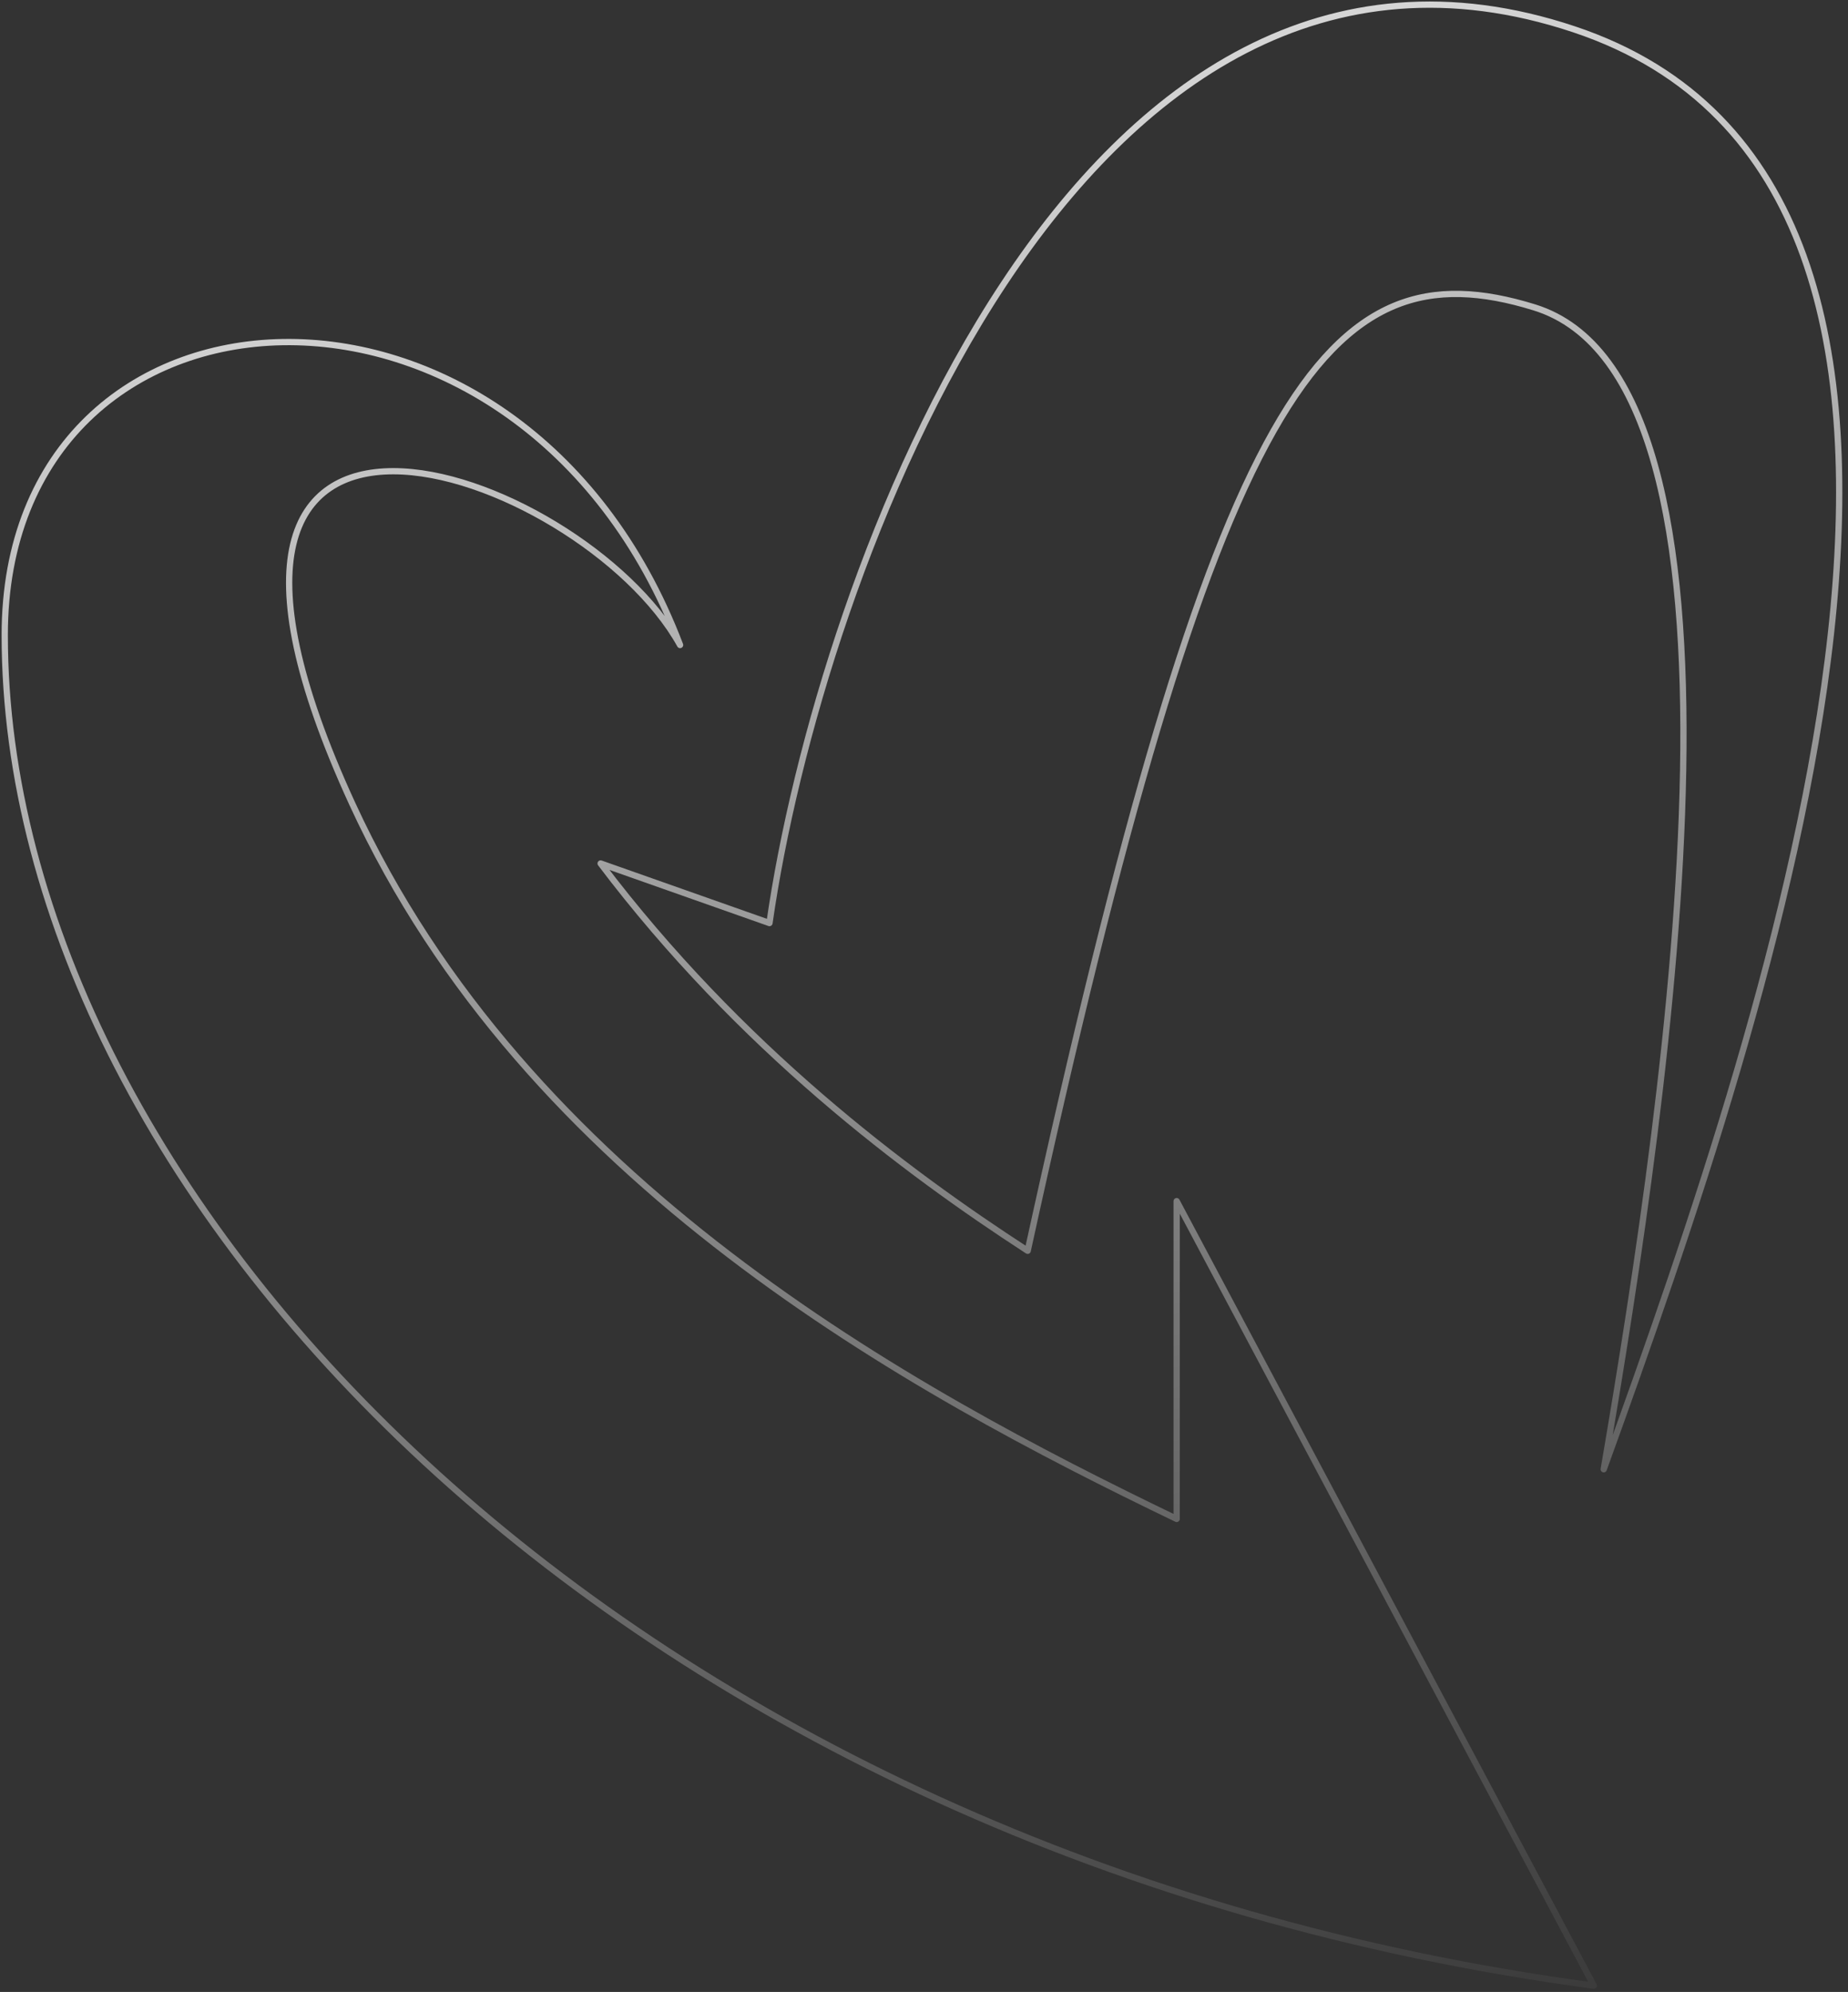 <?xml version="1.0" encoding="UTF-8"?> <svg xmlns="http://www.w3.org/2000/svg" width="295" height="318" viewBox="0 0 295 318" fill="none"><rect x="0" y="0" width="295" height="318" fill="#333333" stroke="none"/> <path d="M0.756 101.384C0.756 191.753 100.638 296.389 254.423 317L187.834 191.753V242.486C145.028 221.876 83.993 188.659 56.245 128.337C19.78 49.067 92.709 74.433 108.563 102.97C83.197 36.383 0.756 41.139 0.756 101.384Z" stroke="url(#paint0_linear_1140_13)" stroke-linejoin="round"></path> <path d="M95.88 137.849C118.076 167.209 144.499 186.997 164.053 199.68C194.176 61.749 211.615 38.791 244.909 49.065C282.938 60.801 266.576 172.727 256.006 234.558C282.958 160.043 327.35 30.041 251.25 4.674C171.873 -21.785 130.759 91.872 122.832 147.361L95.88 137.849Z" stroke="url(#paint1_linear_1140_13)" stroke-linejoin="round"></path> <defs> <linearGradient id="paint0_linear_1140_13" x1="98" y1="-58.5" x2="191.5" y2="349.5" gradientUnits="userSpaceOnUse"> <stop stop-color="white"></stop> <stop offset="1" stop-color="white" stop-opacity="0"></stop> </linearGradient> <linearGradient id="paint1_linear_1140_13" x1="98" y1="-58.5" x2="191.5" y2="349.5" gradientUnits="userSpaceOnUse"> <stop stop-color="white"></stop> <stop offset="1" stop-color="white" stop-opacity="0"></stop> </linearGradient> </defs> </svg> 